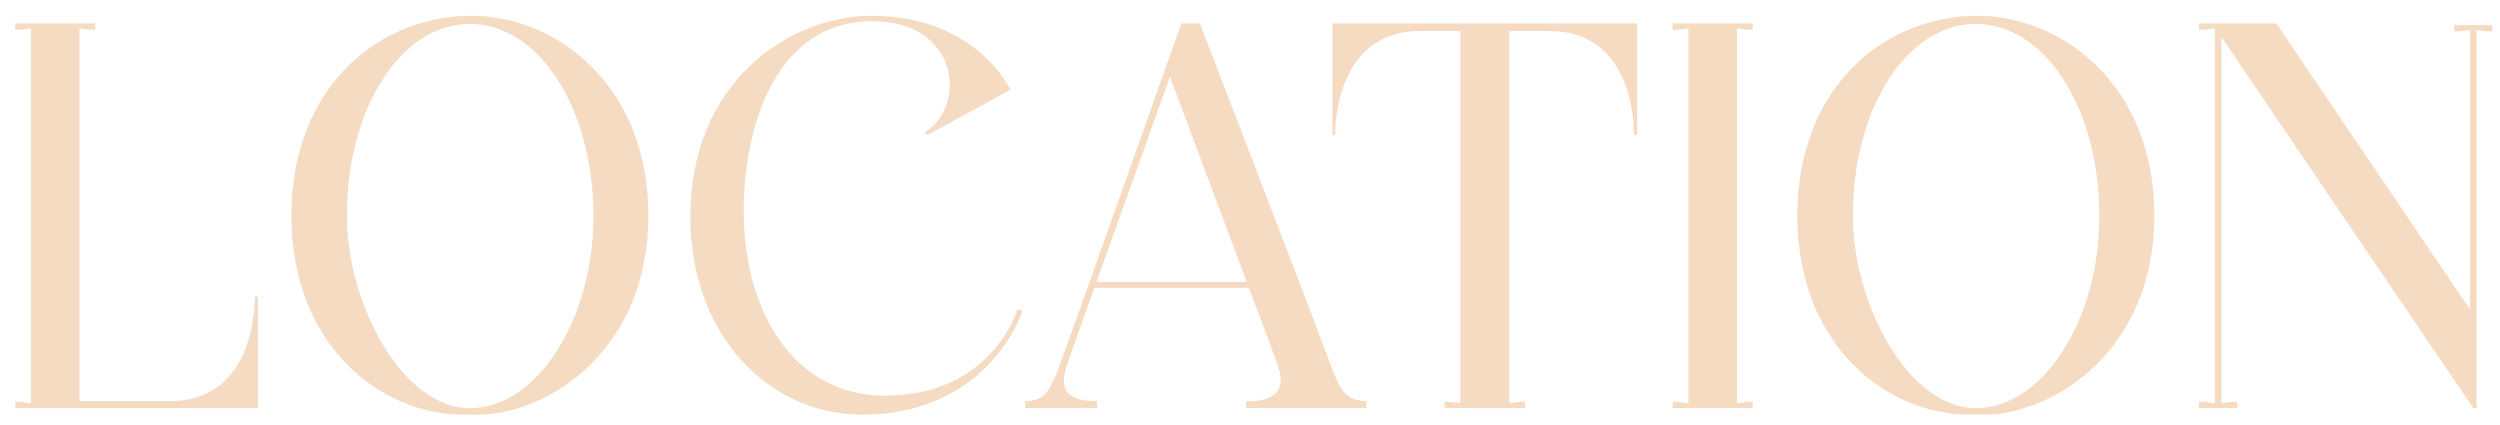 <svg width="147" height="25" viewBox="0 0 147 25" fill="none" xmlns="http://www.w3.org/2000/svg">
<g id="architecture &#38; design">
<path id="Vector" d="M144.312 1.856V1.472H146.552V1.856C146.296 1.856 145.624 1.76 145.624 1.76V24H145.432L130.616 2.176V23.712C130.616 23.712 131.256 23.616 131.544 23.616V24H129.304V23.616C129.56 23.616 130.232 23.712 130.232 23.712V1.664C130.232 1.664 129.56 1.76 129.304 1.76V1.376H133.848L145.24 18.208V1.76C145.24 1.76 144.6 1.856 144.312 1.856Z" fill="#F5DBC2"/>
<path id="Vector_2" d="M116.628 24.384H115.828C110.9 24.384 105.684 20.288 105.684 12.672C105.684 4.96 110.996 0.928 116.244 0.928C121.3 0.928 126.676 5.056 126.676 12.672C126.676 20.672 120.692 24.384 116.628 24.384ZM116.18 1.408C112.116 1.408 108.948 6.368 108.948 12.704C108.948 17.824 112.18 24 116.18 24C120.116 24 123.444 18.816 123.444 12.704C123.444 6.368 120.244 1.408 116.18 1.408Z" fill="#F5DBC2"/>
<path id="Vector_3" d="M103.057 1.76C102.801 1.76 102.129 1.664 102.129 1.664V23.712C102.129 23.712 102.801 23.616 103.057 23.616V24H98.353V23.616C98.641 23.616 99.281 23.712 99.281 23.712V1.664C99.281 1.664 98.641 1.76 98.353 1.76V1.376H103.057V1.76Z" fill="#F5DBC2"/>
<path id="Vector_4" d="M78.346 1.376H96.266V7.936H96.074C96.074 7.936 96.266 1.824 91.114 1.824H88.746V23.712C88.746 23.712 89.418 23.616 89.674 23.616V24H84.938V23.616C85.226 23.616 85.866 23.712 85.866 23.712V1.824H83.498C78.346 1.824 78.506 7.936 78.506 7.936H78.346V1.376Z" fill="#F5DBC2"/>
<path id="Vector_5" d="M78.105 21.088C78.713 22.752 79.033 23.584 80.345 23.584V24H73.273V23.584C73.273 23.584 75.961 23.84 75.161 21.568C74.873 20.736 74.233 19.008 73.433 16.928H64.345C63.577 19.104 62.937 20.864 62.777 21.344C62.169 23.008 62.841 23.584 64.505 23.584V24H60.281V23.584C61.337 23.584 61.689 23.136 62.265 21.6C63.225 18.976 69.465 1.376 69.465 1.376H70.553C70.553 1.376 76.857 17.728 78.105 21.088ZM64.473 16.576H73.305C71.385 11.456 68.793 4.512 68.793 4.512C68.793 4.544 66.265 11.584 64.473 16.576Z" fill="#F5DBC2"/>
<path id="Vector_6" d="M50.706 24.384C45.266 24.384 40.594 19.776 40.594 12.736C40.594 4.672 46.578 0.928 51.218 0.928C57.426 0.928 59.41 5.28 59.41 5.28L54.546 7.936L54.386 7.776C56.85 6.24 56.434 1.248 51.282 1.248C45.618 1.248 43.73 7.424 43.73 12.448C43.73 18.464 46.802 23.264 52.018 23.264C58.386 23.264 59.826 18.176 59.826 18.176L60.114 18.272C59.41 20.416 56.658 24.384 50.706 24.384Z" fill="#F5DBC2"/>
<path id="Vector_7" d="M28.078 24.384H27.278C22.35 24.384 17.134 20.288 17.134 12.672C17.134 4.96 22.446 0.928 27.694 0.928C32.75 0.928 38.126 5.056 38.126 12.672C38.126 20.672 32.142 24.384 28.078 24.384ZM27.63 1.408C23.566 1.408 20.398 6.368 20.398 12.704C20.398 17.824 23.63 24 27.63 24C31.566 24 34.894 18.816 34.894 12.704C34.894 6.368 31.694 1.408 27.63 1.408Z" fill="#F5DBC2"/>
<path id="Vector_8" d="M14.976 17.44H15.168V24H0.896V23.616C1.184 23.616 1.824 23.712 1.824 23.712V1.664C1.824 1.664 1.184 1.76 0.896 1.76V1.376H5.6V1.76C5.344 1.76 4.672 1.664 4.672 1.664V23.584H10.017C15.168 23.584 14.976 17.44 14.976 17.44Z" fill="#F5DBC2"/>
</g>
</svg>
